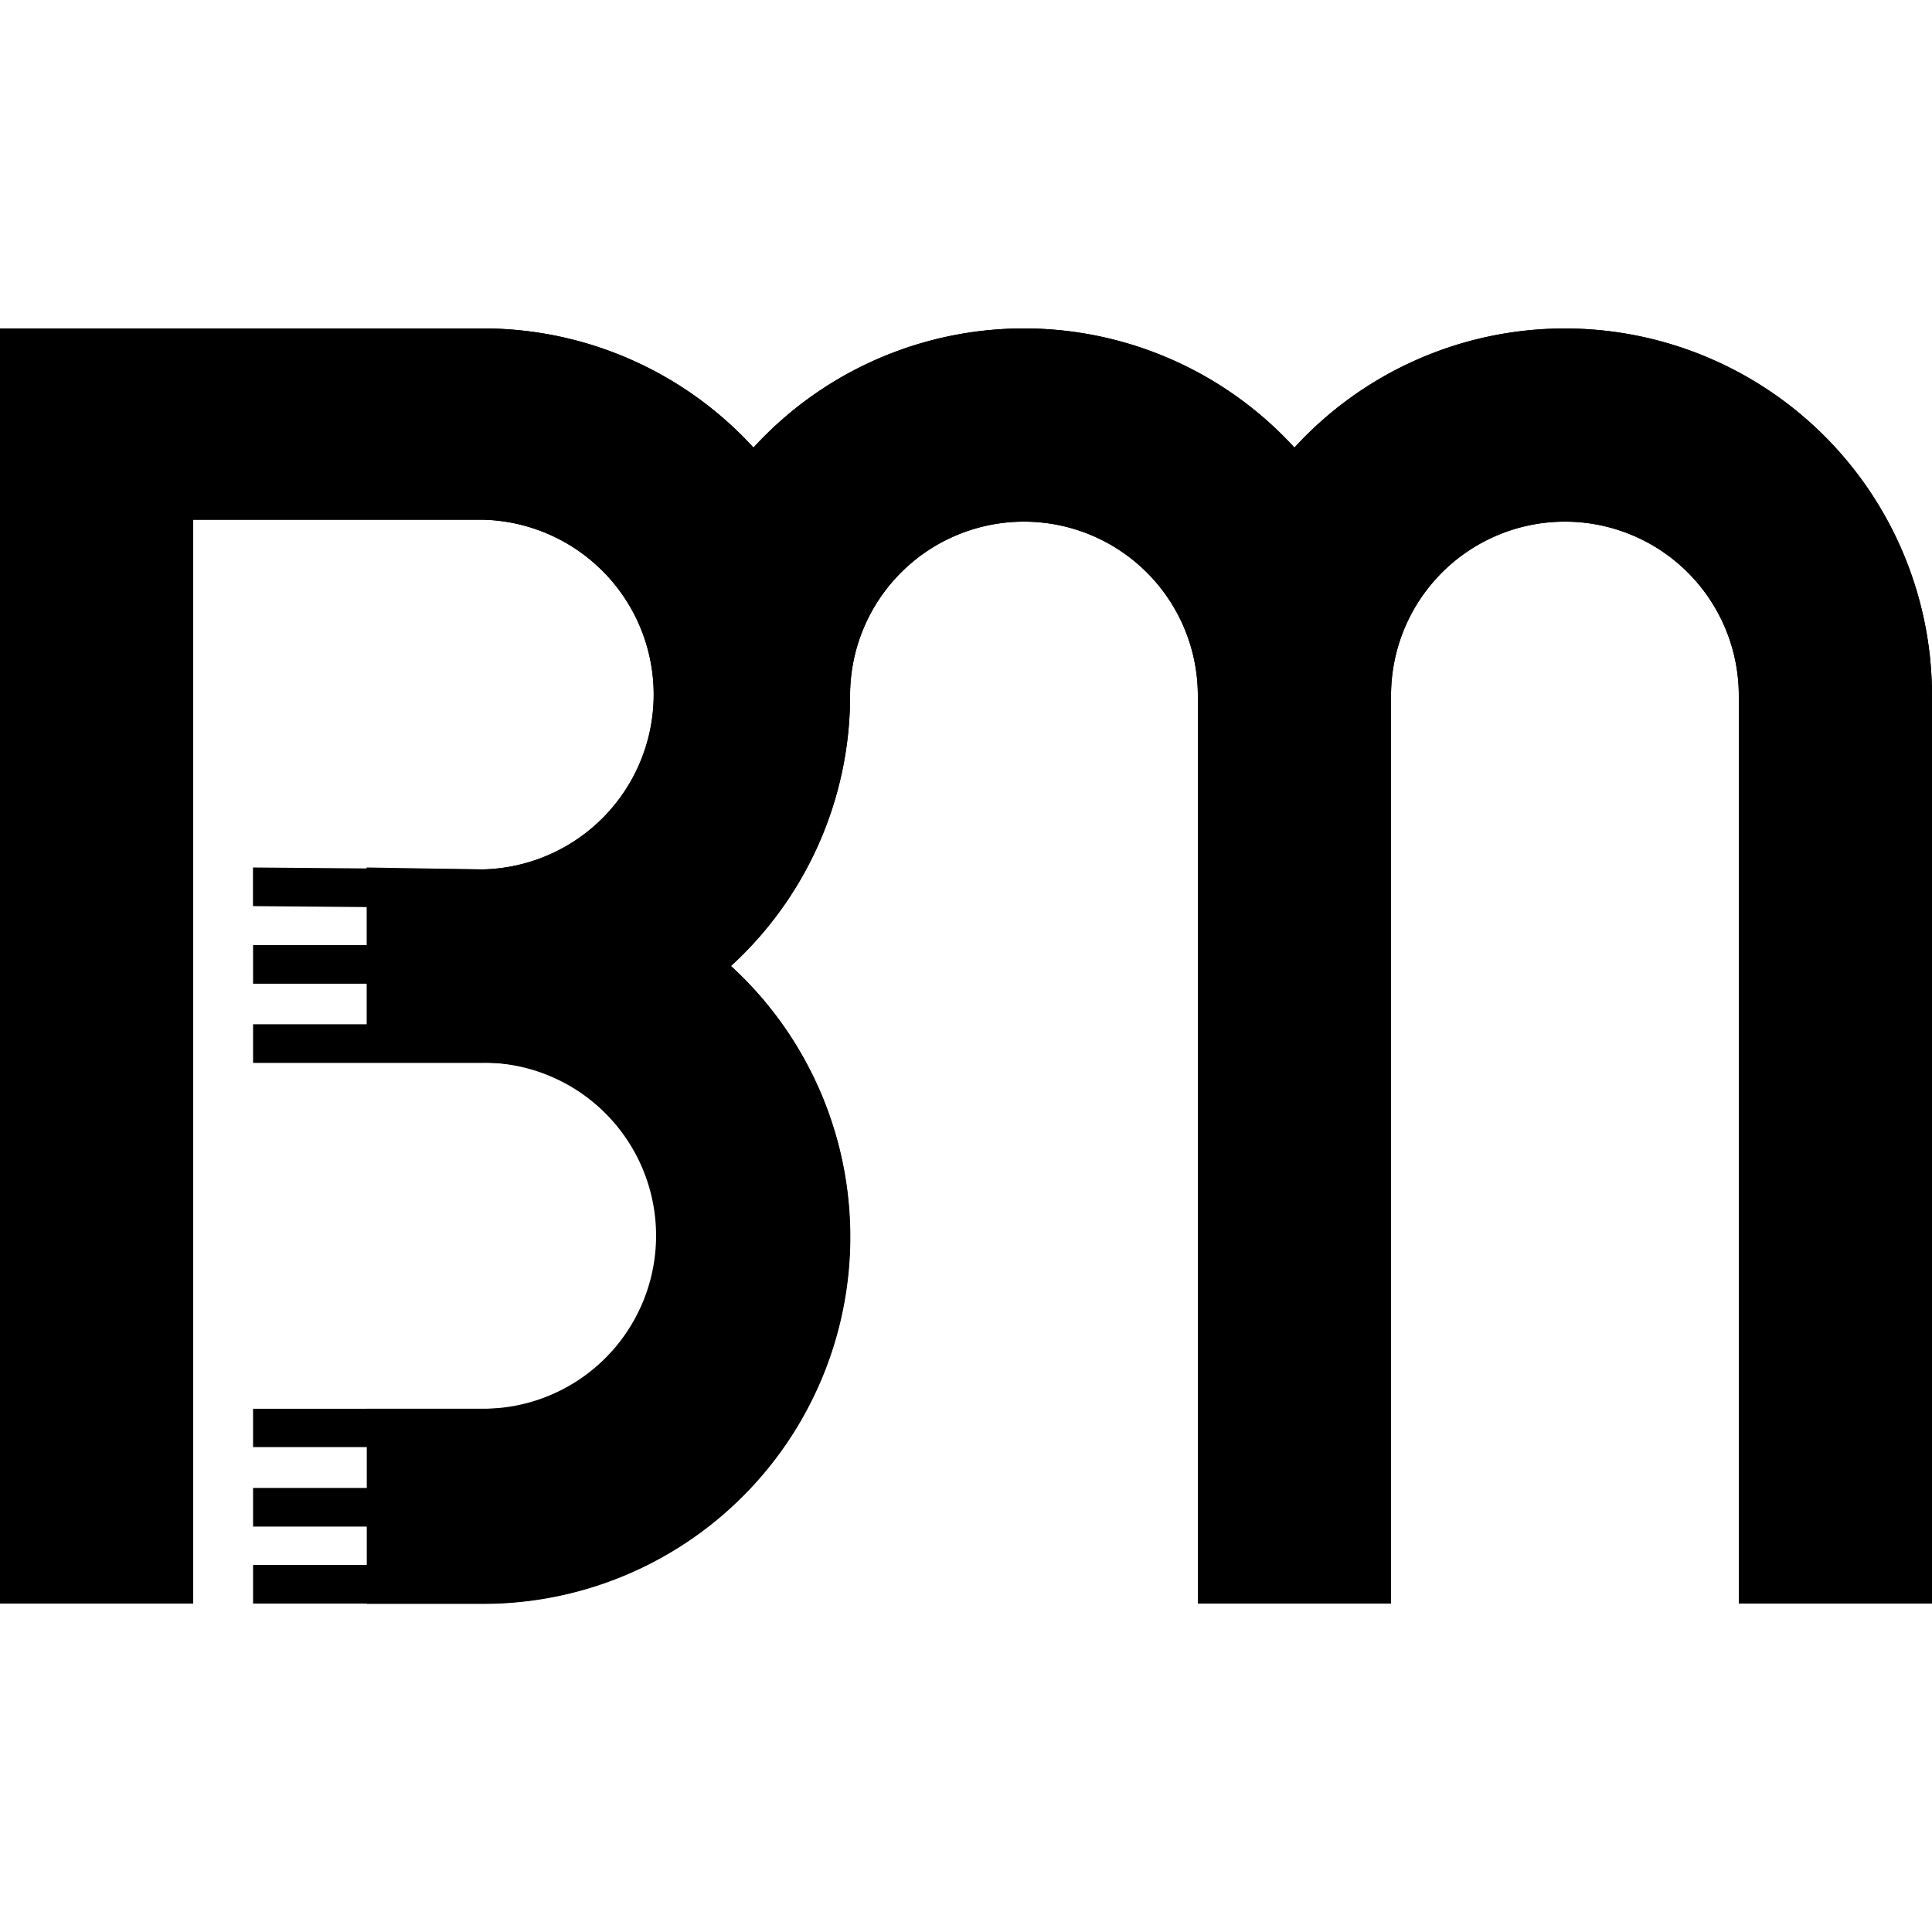 <svg xmlns="http://www.w3.org/2000/svg" viewBox="0 0 192 192"><style>path{fill:#000}@media (prefers-color-scheme:dark){path{fill:#fff}}@media (max-width:64px){.sm{display:block}}</style><path class="sm" d="M192 159.36V69.12a36.47 36.47 0 00-63.36-24.64 36.43 36.43 0 00-53.76 0A36.4 36.4 0 0048 32.64H0v126.72h19.2V51.65H48a17.38 17.38 0 010 34.75l-11.56-.19v19.39H48a17.19 17.19 0 110 34.4H36.45v19.39H48A36.47 36.47 0 0072.64 96a36.4 36.4 0 0011.84-26.88 17.28 17.28 0 0134.56 0v90.24h19.2V69.12a17.28 17.28 0 0134.56 0v90.24zM83.11 59.22a37.44 37.44 0 00-1.64-4.6"/><g display="block"><path d="M48 143.81H25.15V140H48a17.19 17.19 0 100-34.37H25.15v-3.84H48a21 21 0 110 42.05z"/><path d="M19.2 159.36h-3.84V47.81H48a21.22 21.22 0 010 42.43l-22.86-.19v-3.84L48 86.4a17.38 17.38 0 000-34.75H19.2z"/><path d="M58.38 95.83a28.8 28.8 0 0010-6.43 28.36 28.36 0 008.42-20.28 28.93 28.93 0 00-28.8-29H7.68v119.24h3.84V44H48a25 25 0 110 49.92H25.15v3.84H48a25.06 25.06 0 010 50.11H25.15v3.84H48a28.91 28.91 0 0010.38-55.88zm118.26 63.53h-3.84V69.12a17.28 17.28 0 00-34.56 0v90.24h-3.84V68.93a21.12 21.12 0 0142.24.19z"/><path d="M155.52 32.64a36.4 36.4 0 00-26.88 11.84 36.43 36.43 0 00-53.76 0A36.4 36.4 0 0048 32.64H0v126.72h3.84V36.48H48a32.59 32.59 0 0124.41 11 34.24 34.24 0 012.47 3.15 32.44 32.44 0 012.19 3.68 32.69 32.69 0 013.57 14.81 32.59 32.59 0 01-11 24.41A34.24 34.24 0 0166.49 96a34.24 34.24 0 013.15 2.47A32.62 32.62 0 0148 155.52H25.15v3.84H48A36.47 36.47 0 0072.64 96a36.4 36.4 0 0011.84-26.88 17.28 17.28 0 0134.56 0v90.24h3.84V68.93a21.12 21.12 0 00-39.77-9.71 37.44 37.44 0 00-1.64-4.6 24.94 24.94 0 0145.25 14.5v90.24h3.84V69.12a25 25 0 1149.92 0v90.24h3.84V69.12a28.8 28.8 0 00-55.68-10.34 28.78 28.78 0 00-49.1-8 35.55 35.55 0 00-2.19-3.34 32.58 32.58 0 0148.82 0 34.24 34.24 0 012.47 3.15 34.24 34.24 0 012.47-3.15 32.62 32.62 0 0157 21.64v90.24H192v-90.2a36.52 36.52 0 00-36.48-36.48z"/></g></svg>